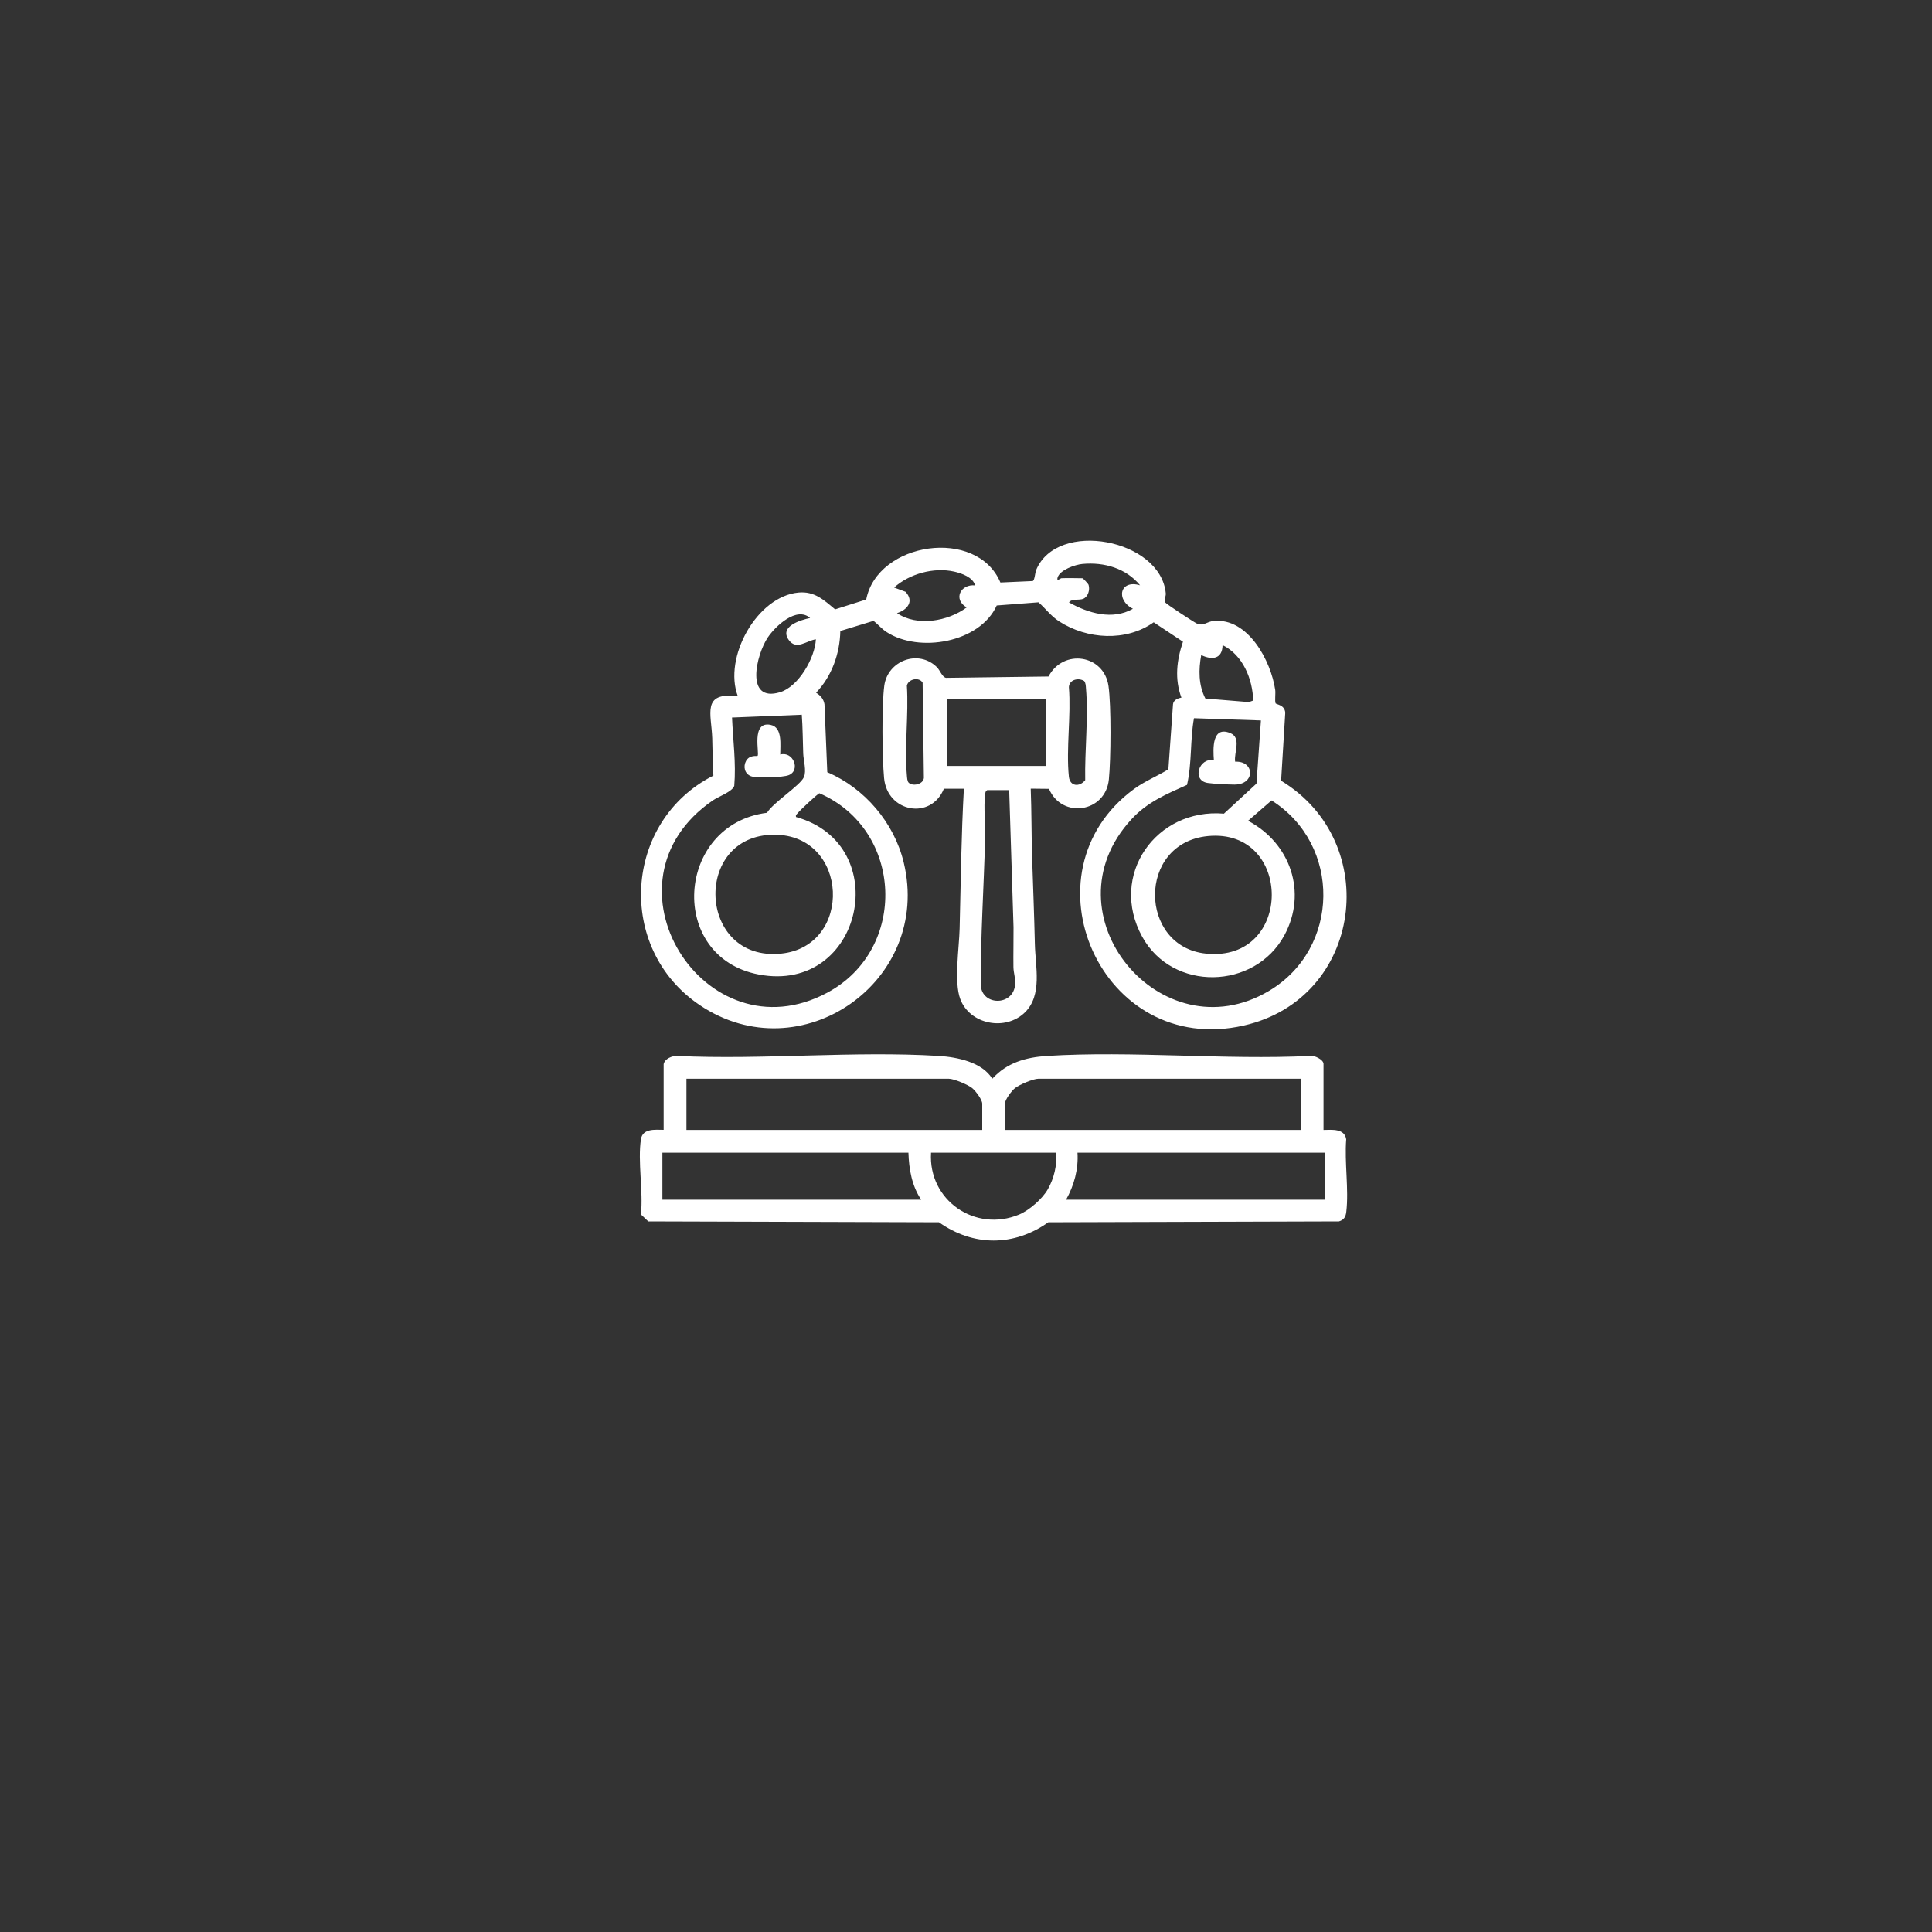 <svg xmlns="http://www.w3.org/2000/svg" id="Layer_1" data-name="Layer 1" viewBox="0 0 200 200"><rect x="0" y="0" width="200" height="200" fill="#333333" stroke="none"/><defs><style>      .cls-1 {        fill: #fff;      }    </style></defs><path class="cls-1" d="M132.03,72.79c.1.16.94.15,1.02.98l-.43,7.05c10.53,6.38,8.45,22.54-3.85,25.34-14.78,3.37-23.17-15.81-11.38-24.48,1.12-.82,2.39-1.32,3.56-2.04l.48-6.74c.05-.43.49-.62.87-.68-.72-1.94-.49-3.87.16-5.79l-3.03-2.01c-2.86,2.03-6.9,1.77-9.78-.09-.88-.57-1.39-1.32-2.15-1.98l-4.32.33c-1.76,3.87-8.05,4.93-11.4,2.75-.53-.35-.87-.78-1.35-1.16l-3.44,1.05c-.05,2.35-.88,4.68-2.51,6.39.46.29.77.63.87,1.19l.29,7.04c3.86,1.64,6.92,5.23,7.91,9.33,2.98,12.31-10.65,21.82-21.11,14.78-8.72-5.87-7.9-19.04,1.41-23.76-.08-1.29-.08-2.58-.12-3.88-.09-2.56-1.11-4.79,2.65-4.34-1.52-4,1.96-10.32,6.27-10.73,1.67-.16,2.63.77,3.8,1.74l3.22-1.02c1.17-5.98,11.47-7.5,13.89-1.76l3.34-.15c.21-.05.25-.88.36-1.14,2.17-5.25,12.89-3.21,13.42,2.41.03.33-.22.69-.07.93.1.17,2.96,2.04,3.27,2.19.69.32,1.03-.19,1.76-.26,3.57-.34,5.93,4.14,6.37,7.14.05.34-.06,1.2.04,1.36ZM109.85,59.86c.73-.04,1.48,0,2.21,0,.05,0,.59.56.63.69.16.52-.06,1.23-.56,1.44-.42.17-1.19-.04-1.47.37,1.99,1.12,4.5,1.87,6.62.66-1.81-.92-1.36-3.06.74-2.43-1.45-1.77-3.72-2.42-5.97-2.21-.76.07-2.33.61-2.57,1.41-.14.45.34.07.37.07ZM100.94,60.6c-.21-.84-1.4-1.26-2.17-1.43-2.1-.47-4.62.22-6.21,1.65l1.18.44c.92.99.19,1.87-.88,2.21,2.07,1.42,5.28.85,7.21-.59-1.44-.83-.64-2.45.89-2.28ZM83.87,63.98c-1.39-1.24-3.59.82-4.39,2.01-1.21,1.81-2.38,6.76,1.26,5.67,1.92-.57,3.62-3.54,3.72-5.48-.98.14-2.01,1.16-2.8.08-1.02-1.41,1.18-2.07,2.21-2.29ZM124.35,67.81c-.28,1.5-.29,3.11.43,4.5l4.5.37.45-.16c-.06-2.24-1.07-4.71-3.17-5.74-.02,1.44-1.08,1.58-2.21,1.03ZM82.99,73.99l-7.21.29c.1,2.35.43,4.72.23,7.07-.19.6-1.61,1.1-2.19,1.49-12.39,8.45-.86,26.72,11.82,19.92,8.39-4.5,7.88-16.86-.81-20.64-.15.01-2.1,1.83-2.28,2.09-.09.12-.21.15-.14.37,10.21,2.83,6.92,18.34-3.86,16.3-9.48-1.79-8.61-15.54.85-16.74.62-1.05,3.42-2.81,3.82-3.69.29-.65-.05-1.77-.07-2.43-.05-1.35-.05-2.7-.15-4.05ZM130.53,74.58l-6.93-.23c-.41,2.24-.2,4.65-.72,6.9-2.14.96-4.12,1.78-5.75,3.56-9.07,9.82,3.07,24.39,14.23,17.77,7.41-4.4,7.52-15.15.27-19.72l-2.43,2.11c4.37,2.3,6.16,7.4,3.76,11.85-3.07,5.66-11.58,5.86-14.72.15-3.49-6.35,1.42-13.34,8.46-12.74l3.37-3.11.46-6.53ZM80.14,86.41c-8.49.01-7.93,13.17.71,12.31,7.49-.75,7.06-12.32-.71-12.31ZM125.05,86.55c-7.38.71-7.18,11.47-.19,12.17,9.06.91,8.99-13.01.19-12.17Z"></path><path class="cls-1" d="M68.71,110.13c.11-.53.88-.85,1.39-.82,8.89.42,18.26-.54,27.1,0,1.89.12,4.47.64,5.52,2.36,1.51-1.66,3.46-2.22,5.66-2.36,8.87-.55,18.31.43,27.24,0,.43-.09,1.39.38,1.39.82v6.84c.88-.01,2.17-.17,2.35.97-.19,2.37.28,5.19.01,7.5-.06.53-.24.84-.76,1l-30.09.09c-3.56,2.52-7.76,2.52-11.32,0l-30.09-.09-.76-.72c.25-2.38-.35-5.5,0-7.79.18-1.13,1.46-.98,2.35-.97v-6.84ZM101.68,116.97v-2.72c0-.41-.69-1.33-1.04-1.61-.44-.36-1.89-.97-2.42-.97h-27.16v5.3h30.62ZM134.65,111.67h-27.16c-.53,0-1.97.61-2.42.97-.35.28-1.04,1.2-1.04,1.61v2.72h30.62v-5.3ZM94.03,119.33h-25.46v4.86h26.79c-.96-1.41-1.27-3.17-1.32-4.86ZM109.33,119.33h-12.95c-.3,4.9,4.55,8.29,9.12,6.4,1.05-.44,2.41-1.63,2.97-2.62.65-1.14.96-2.47.86-3.78ZM137.15,119.33h-25.61c.11,1.7-.35,3.38-1.18,4.86h26.79v-4.86Z"></path><path class="cls-1" d="M97.71,81.65c-1.33,3.27-5.86,2.45-6.19-1.1-.2-2.14-.25-7.5.02-9.56.34-2.59,3.52-3.81,5.44-1.93.33.32.55,1.03.95,1.11l10.61-.14c1.54-2.91,5.74-2.27,6.21.98.29,2.01.25,7.59.04,9.67-.34,3.44-4.86,4.12-6.2.98l-1.89-.02c.09,2.33.07,4.67.14,7,.1,3.04.22,6.07.29,9.13.05,2.27.8,5.25-1.04,7.04-2,1.95-5.68,1.26-6.68-1.38-.67-1.76-.12-5.31-.07-7.28.12-4.84.17-9.67.44-14.5h-2.06ZM94.06,81.02c.41.41,1.5.19,1.58-.48l-.13-9.87c-.37-.63-1.49-.38-1.63.31.19,3-.26,6.31,0,9.28.02.23.03.61.19.77ZM112.24,70.5c-.6-.38-1.54-.15-1.59.62.24,2.96-.3,6.38,0,9.28.11,1.03,1.11,1.09,1.69.36-.06-3.03.34-6.49.08-9.5-.02-.27-.02-.54-.19-.77ZM108.3,72.37h-10.3v6.92h10.3v-6.92ZM104.48,81.79h-2.28c-.21.13-.2.29-.23.51-.15,1.31.05,3.05.01,4.43-.13,5.08-.48,10.2-.45,15.3.17,2.09,3.28,2.1,3.54,0,.09-.71-.15-1.29-.16-1.91-.02-1.38.02-2.76.01-4.13l-.45-14.2Z"></path><path class="cls-1" d="M80.78,78.11c1.32-.37,2.13,1.61.88,2.13-.61.25-3.35.34-3.93.11-.65-.26-.82-1-.49-1.59.37-.65,1.13-.46,1.18-.51.24-.22-.71-3.64,1.36-3.21,1.26.26.98,2.13.99,3.07Z"></path><path class="cls-1" d="M127.88,78.85c2.02-.09,2.08,2.37-.08,2.37-.64,0-2.2-.08-2.79-.17-1.66-.26-.91-2.65.65-2.35-.09-1.21-.2-3.59,1.7-2.81,1.19.49.36,2.02.5,2.95Z"></path></svg>